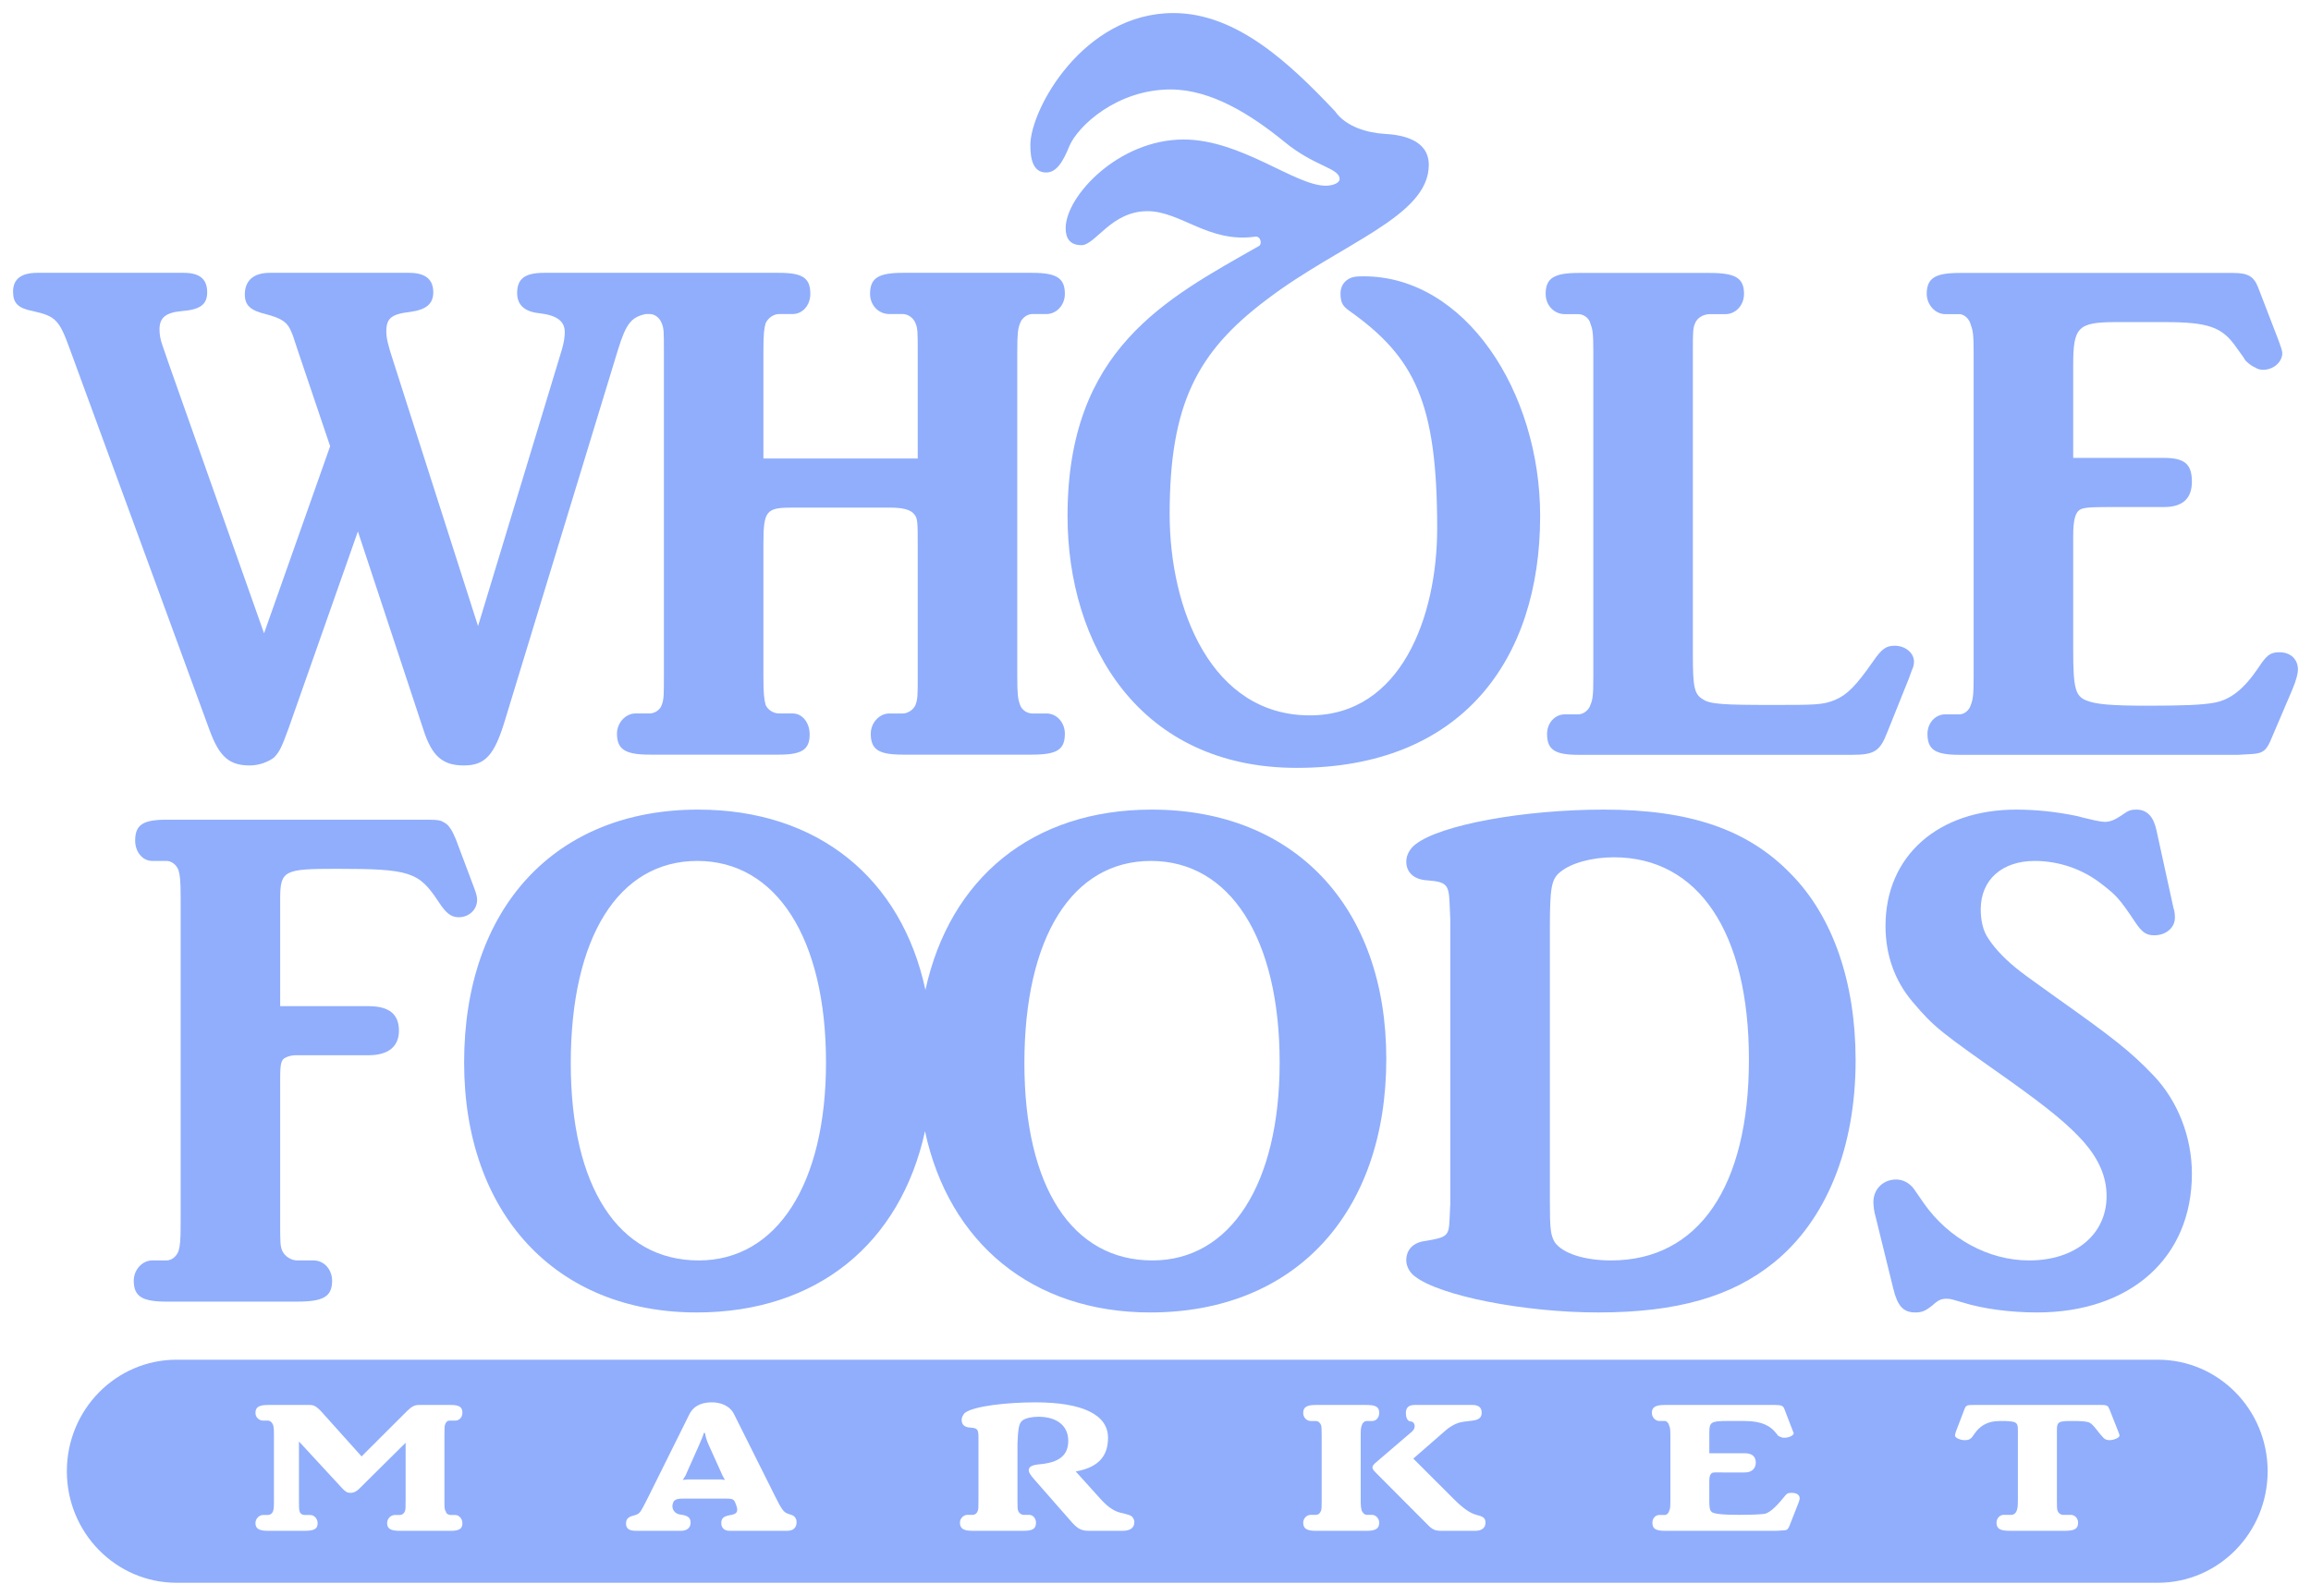 <svg width="97" height="67" viewBox="0 0 97 67" fill="none" xmlns="http://www.w3.org/2000/svg">
<g clip-path="url(#clip0_2087_2086)">
<path d="M43.911 7.242C44.34 7.242 44.613 6.806 44.885 6.133C45.236 5.3 46.875 3.756 49.133 3.756C50.848 3.756 52.524 4.827 53.888 5.936C55.175 7.005 56.227 7.044 56.227 7.521C56.227 7.678 55.954 7.797 55.643 7.797C54.357 7.797 52.097 5.857 49.68 5.857C46.951 5.857 44.729 8.233 44.729 9.58C44.729 9.976 44.885 10.293 45.392 10.293C45.978 10.293 46.641 8.866 48.16 8.866C49.562 8.866 50.732 10.213 52.681 9.936C52.915 9.897 52.992 10.252 52.834 10.333C48.938 12.55 44.808 14.65 44.808 21.662C44.808 27.048 47.809 32.239 54.433 32.239C61.333 32.239 64.645 27.723 64.645 21.662C64.645 16.433 61.491 11.601 57.241 11.601C57.085 11.601 56.93 11.601 56.773 11.64C56.499 11.718 56.265 11.955 56.265 12.313C56.265 12.748 56.383 12.868 56.656 13.064C59.385 15.007 60.323 16.909 60.323 22.177C60.323 25.9 58.801 30.035 54.979 30.035C50.848 30.035 49.094 25.583 49.094 21.584C49.094 16.948 50.264 14.768 53.15 12.591C56.265 10.213 59.971 9.104 59.971 6.925C59.971 5.857 58.839 5.658 58.098 5.619C57.436 5.579 56.499 5.34 56.032 4.667C54.123 2.647 51.9 0.548 49.251 0.548C45.471 0.548 43.247 4.589 43.247 6.094C43.247 6.689 43.364 7.242 43.911 7.242Z" fill="#90AEFC"/>
<path d="M81.647 13.189H82.245C82.423 13.189 82.661 13.37 82.721 13.643C82.811 13.886 82.84 14.037 82.84 14.827V28.386C82.84 29.202 82.811 29.357 82.721 29.597C82.661 29.81 82.453 29.992 82.245 29.992H81.647C81.231 29.992 80.902 30.356 80.902 30.812C80.902 31.478 81.231 31.691 82.245 31.691H93.944L94.513 31.659C94.986 31.63 95.138 31.51 95.345 30.993L96.212 28.962C96.391 28.537 96.452 28.264 96.452 28.112C96.452 27.687 96.153 27.385 95.675 27.385C95.286 27.385 95.138 27.505 94.781 28.05C94.183 28.932 93.616 29.386 92.927 29.505C92.421 29.597 91.644 29.629 90.154 29.629C88.571 29.629 87.977 29.566 87.586 29.415C87.109 29.234 87.019 28.901 87.019 27.293V22.499C87.019 21.832 87.109 21.529 87.288 21.407C87.439 21.317 87.646 21.288 88.51 21.288H90.841C91.617 21.288 92.001 20.924 92.001 20.224C92.001 19.497 91.704 19.225 90.841 19.225H87.019V15.341C87.019 13.734 87.201 13.523 88.84 13.523H90.841C92.72 13.523 93.286 13.734 93.886 14.613C94.094 14.888 94.212 15.069 94.243 15.131C94.362 15.251 94.513 15.372 94.66 15.432C94.749 15.493 94.869 15.526 94.986 15.526C95.437 15.526 95.795 15.19 95.795 14.827C95.795 14.736 95.734 14.553 95.645 14.311L94.781 12.067C94.602 11.609 94.361 11.46 93.737 11.46H82.245C81.231 11.46 80.871 11.673 80.871 12.339C80.871 12.793 81.231 13.189 81.647 13.189Z" fill="#90AEFC"/>
<path d="M65.68 13.189H66.249C66.456 13.189 66.696 13.341 66.754 13.583C66.843 13.825 66.877 13.947 66.877 14.764V28.476C66.877 29.234 66.843 29.386 66.754 29.597C66.696 29.81 66.456 29.992 66.249 29.992H65.68C65.262 29.992 64.935 30.356 64.935 30.812C64.935 31.478 65.262 31.691 66.249 31.691H77.74C78.663 31.691 78.903 31.54 79.201 30.781L80.125 28.476L80.246 28.142C80.306 28.019 80.336 27.9 80.336 27.779C80.336 27.414 79.976 27.111 79.529 27.111C79.172 27.111 78.991 27.233 78.633 27.748C77.917 28.78 77.529 29.173 77.023 29.386C76.515 29.597 76.186 29.597 74.396 29.597C72.338 29.597 71.77 29.566 71.472 29.357C71.114 29.145 71.055 28.839 71.055 27.505V14.764C71.055 13.976 71.055 13.794 71.143 13.583C71.231 13.341 71.501 13.189 71.77 13.189H72.427C72.843 13.189 73.202 12.824 73.202 12.339C73.202 11.673 72.843 11.46 71.77 11.46H66.249C65.234 11.46 64.876 11.673 64.876 12.339C64.876 12.824 65.234 13.189 65.68 13.189Z" fill="#90AEFC"/>
<path d="M60.843 51.191C60.813 51.887 60.754 51.947 59.829 52.101C59.321 52.161 59.025 52.464 59.025 52.919C59.025 53.161 59.174 53.436 59.382 53.585C60.428 54.407 63.978 55.103 67.081 55.103C70.396 55.103 72.693 54.434 74.455 53.009C76.662 51.221 77.886 48.188 77.886 44.518C77.886 41.241 76.932 38.48 75.171 36.692C73.35 34.81 70.9 33.991 67.322 33.991C63.948 33.991 60.456 34.63 59.412 35.449C59.175 35.63 59.026 35.903 59.026 36.174C59.026 36.631 59.353 36.934 59.92 36.962C60.726 37.025 60.814 37.145 60.844 37.936L60.874 38.602V50.523L60.843 51.191ZM65.053 38.997C65.053 37.268 65.112 36.904 65.499 36.602C65.948 36.236 66.814 35.993 67.739 35.993C71.289 35.993 73.408 39.148 73.408 44.486C73.408 49.827 71.289 52.919 67.619 52.919C66.486 52.919 65.587 52.616 65.262 52.161C65.083 51.858 65.053 51.613 65.053 50.402V38.997Z" fill="#90AEFC"/>
<path d="M80.275 42.06C81.199 43.153 81.466 43.334 84.301 45.335C86.003 46.549 86.811 47.216 87.465 47.946C88.093 48.672 88.42 49.4 88.42 50.22C88.42 51.825 87.108 52.919 85.168 52.919C83.468 52.919 81.795 52.007 80.753 50.523L80.333 49.916C80.153 49.674 79.885 49.521 79.587 49.521C79.052 49.521 78.633 49.916 78.633 50.462C78.633 50.612 78.66 50.886 78.721 51.068L79.467 54.102C79.645 54.831 79.885 55.103 80.392 55.103C80.659 55.103 80.81 55.042 81.078 54.831C81.348 54.588 81.466 54.527 81.705 54.527C81.885 54.527 81.944 54.558 82.361 54.678C83.228 54.952 84.392 55.103 85.496 55.103C89.436 55.103 92.001 52.797 92.001 49.279C92.001 47.733 91.406 46.216 90.39 45.154C89.436 44.15 88.66 43.548 86.302 41.877C85.677 41.423 85.196 41.09 84.837 40.815C84.243 40.361 83.763 39.875 83.468 39.421C83.228 39.086 83.138 38.631 83.138 38.178C83.138 36.934 84.035 36.146 85.407 36.146C86.391 36.146 87.404 36.477 88.213 37.116C88.84 37.601 88.958 37.723 89.646 38.753C89.914 39.148 90.093 39.268 90.421 39.268C90.928 39.268 91.287 38.935 91.287 38.54C91.287 38.451 91.287 38.27 91.227 38.117L90.51 34.841C90.39 34.294 90.123 33.991 89.674 33.991C89.436 33.991 89.346 34.02 89.047 34.234C88.781 34.415 88.571 34.505 88.362 34.505C88.242 34.505 88.093 34.477 87.943 34.447C87.527 34.355 87.288 34.294 87.197 34.265C86.332 34.084 85.466 33.991 84.63 33.991C81.349 33.991 79.141 35.933 79.141 38.875C79.141 40.089 79.527 41.179 80.275 42.06Z" fill="#90AEFC"/>
<path d="M14.117 36.477C17.223 36.477 17.581 36.602 18.417 37.875C18.715 38.328 18.923 38.51 19.251 38.51C19.7 38.51 20.026 38.178 20.026 37.782C20.026 37.661 19.998 37.54 19.909 37.298L19.133 35.235C18.984 34.87 18.834 34.629 18.656 34.539C18.505 34.447 18.417 34.415 17.938 34.415H6.986C6.001 34.415 5.673 34.629 5.673 35.294C5.673 35.751 5.97 36.146 6.389 36.146H6.986C7.194 36.146 7.403 36.297 7.493 36.538C7.553 36.753 7.583 36.934 7.583 37.723V51.341C7.583 52.161 7.553 52.312 7.493 52.524C7.403 52.769 7.194 52.919 6.986 52.919H6.389C5.97 52.919 5.614 53.312 5.614 53.768C5.614 54.434 5.971 54.648 6.986 54.648H12.476C13.582 54.648 13.94 54.434 13.94 53.768C13.94 53.312 13.611 52.919 13.164 52.919H12.476C12.239 52.919 11.971 52.769 11.85 52.524C11.76 52.312 11.76 52.161 11.76 51.341V45.305C11.76 44.67 11.79 44.486 11.999 44.397C12.119 44.337 12.268 44.304 12.417 44.304H15.462C16.298 44.304 16.745 43.941 16.745 43.272C16.745 42.575 16.328 42.243 15.462 42.243H11.76V37.723C11.76 36.538 11.94 36.477 14.117 36.477Z" fill="#90AEFC"/>
<path d="M90.572 57.087H7.413C4.868 57.087 2.806 59.183 2.806 61.77C2.806 64.354 4.868 66.452 7.413 66.452H90.572C93.117 66.452 95.18 64.354 95.18 61.77C95.18 59.183 93.117 57.087 90.572 57.087ZM18.716 63.467C18.724 63.553 18.831 63.607 18.922 63.607H19.113C19.272 63.607 19.409 63.77 19.409 63.948C19.409 64.178 19.287 64.271 18.922 64.271H16.774C16.393 64.271 16.249 64.178 16.249 63.948C16.249 63.77 16.393 63.607 16.57 63.607H16.774C16.865 63.607 16.951 63.553 16.988 63.467C17.025 63.375 17.025 63.32 17.025 63.002V60.574L15.099 62.483C14.984 62.608 14.848 62.677 14.712 62.677C14.566 62.677 14.505 62.631 14.361 62.483L12.548 60.519V63.002C12.548 63.303 12.548 63.375 12.58 63.467C12.609 63.56 12.692 63.606 12.785 63.606H13.014C13.197 63.606 13.332 63.77 13.332 63.948C13.332 64.178 13.21 64.271 12.785 64.271H11.247C10.874 64.271 10.722 64.178 10.722 63.948C10.722 63.77 10.874 63.606 11.042 63.606H11.247C11.339 63.606 11.415 63.553 11.453 63.467C11.491 63.389 11.498 63.281 11.498 63.002V60.286C11.498 59.97 11.491 59.891 11.453 59.806C11.415 59.715 11.339 59.644 11.247 59.644H11.042C10.874 59.644 10.722 59.505 10.722 59.32C10.722 59.079 10.874 58.987 11.247 58.987H12.991C13.174 58.987 13.279 59.033 13.531 59.312L15.177 61.147L17.093 59.234C17.292 59.041 17.413 58.987 17.582 58.987H18.922C19.287 58.987 19.409 59.079 19.409 59.32C19.409 59.505 19.272 59.644 19.112 59.644H18.866C18.776 59.644 18.732 59.699 18.692 59.782C18.654 59.86 18.654 59.97 18.654 60.286V63.002C18.654 63.303 18.654 63.375 18.716 63.467ZM33.038 64.271H30.625C30.396 64.271 30.274 64.14 30.274 63.948C30.274 63.714 30.403 63.652 30.708 63.6C30.967 63.553 30.988 63.413 30.891 63.166L30.86 63.088C30.8 62.933 30.715 62.918 30.45 62.918H28.699C28.522 62.918 28.431 62.932 28.385 62.956C28.332 62.98 28.295 63.002 28.27 63.048L28.249 63.104C28.173 63.281 28.257 63.552 28.568 63.59C28.865 63.63 28.987 63.713 28.987 63.93C28.987 64.146 28.828 64.27 28.591 64.27H26.688C26.406 64.27 26.276 64.177 26.276 63.969C26.276 63.769 26.375 63.684 26.596 63.63C26.756 63.59 26.81 63.552 26.878 63.466C26.931 63.397 27.038 63.188 27.146 62.98L28.934 59.381C29.14 58.971 29.528 58.877 29.886 58.877C30.212 58.877 30.625 58.994 30.814 59.381L32.543 62.841C32.809 63.375 32.892 63.489 33.068 63.552L33.229 63.606C33.342 63.644 33.435 63.745 33.435 63.907C33.435 64.14 33.296 64.271 33.038 64.271ZM47.124 64.271H45.7C45.381 64.271 45.227 64.172 45.005 63.93L43.399 62.098C43.241 61.918 43.18 61.81 43.18 61.733C43.18 61.579 43.309 61.51 43.628 61.478C44.436 61.409 44.838 61.115 44.838 60.494C44.838 59.8 44.282 59.482 43.59 59.482C43.323 59.482 43.057 59.535 42.919 59.635C42.8 59.729 42.753 59.884 42.728 60.217L42.707 60.596V62.98C42.707 63.281 42.707 63.368 42.738 63.436C42.776 63.536 42.874 63.6 42.959 63.6H43.195C43.355 63.6 43.484 63.745 43.484 63.93C43.484 64.178 43.354 64.271 42.959 64.271H40.82C40.446 64.271 40.292 64.178 40.292 63.93C40.292 63.745 40.446 63.6 40.612 63.6H40.82C40.932 63.6 41.002 63.536 41.04 63.436C41.069 63.351 41.069 63.281 41.069 62.98V60.325C41.069 60.008 41.017 59.955 40.719 59.936C40.491 59.924 40.363 59.816 40.363 59.613C40.363 59.512 40.424 59.396 40.491 59.326C40.865 59.026 42.31 58.877 43.459 58.877C45.425 58.877 46.507 59.389 46.507 60.363C46.507 61.035 46.209 61.593 45.152 61.779L46.172 62.91C46.552 63.335 46.826 63.482 47.145 63.536C47.374 63.6 47.405 63.606 47.473 63.644C47.541 63.684 47.612 63.783 47.612 63.907C47.612 64.14 47.443 64.271 47.124 64.271ZM57.365 64.271H55.224C54.851 64.271 54.7 64.178 54.7 63.93C54.7 63.745 54.851 63.6 55.019 63.6H55.224C55.338 63.6 55.407 63.536 55.444 63.436C55.475 63.351 55.475 63.281 55.475 62.98V60.286C55.475 59.984 55.469 59.877 55.444 59.823C55.406 59.737 55.338 59.661 55.224 59.661H55.019C54.85 59.661 54.7 59.52 54.7 59.32C54.7 59.079 54.851 58.987 55.224 58.987H57.365C57.758 58.987 57.89 59.079 57.89 59.32C57.89 59.52 57.758 59.661 57.593 59.661H57.365C57.272 59.661 57.204 59.721 57.166 59.823C57.127 59.924 57.113 59.97 57.113 60.286V62.98C57.113 63.181 57.121 63.375 57.179 63.467C57.235 63.553 57.288 63.6 57.365 63.6H57.592C57.736 63.6 57.89 63.745 57.89 63.93C57.89 64.178 57.737 64.271 57.365 64.271ZM61.922 64.271H60.478C60.165 64.271 60.066 64.163 59.839 63.93L57.743 61.826C57.645 61.726 57.606 61.672 57.606 61.608C57.606 61.548 57.667 61.47 57.743 61.409L59.26 60.109C59.48 59.916 59.351 59.681 59.229 59.681C59.091 59.681 59.01 59.552 59.01 59.32C59.01 59.111 59.115 58.987 59.374 58.987H61.802C62.054 58.987 62.191 59.087 62.191 59.312C62.191 59.505 62.093 59.608 61.802 59.645C61.536 59.681 61.432 59.681 61.246 59.729C61.073 59.776 60.851 59.907 60.706 60.031L59.321 61.239L61.033 62.949C61.484 63.398 61.742 63.536 61.969 63.6C62.227 63.668 62.351 63.714 62.351 63.93C62.351 64.14 62.2 64.271 61.922 64.271ZM75.492 63.088L75.097 64.094C75.035 64.225 74.991 64.256 74.793 64.256L74.563 64.271H69.881C69.486 64.271 69.356 64.178 69.356 63.93C69.356 63.745 69.486 63.606 69.644 63.606H69.881C69.949 63.606 70.039 63.536 70.056 63.442C70.101 63.368 70.111 63.281 70.111 62.98V60.31C70.111 60.008 70.101 59.924 70.056 59.845C70.039 59.737 69.949 59.66 69.881 59.66H69.644C69.486 59.66 69.334 59.505 69.334 59.32C69.334 59.078 69.486 58.987 69.881 58.987H74.517C74.761 58.987 74.845 59.025 74.891 59.142L75.241 60.054C75.255 60.1 75.294 60.161 75.287 60.186C75.265 60.28 75.074 60.362 74.906 60.362C74.845 60.362 74.801 60.362 74.769 60.339C74.708 60.325 74.663 60.293 74.624 60.271C74.602 60.24 74.58 60.201 74.51 60.125C74.321 59.899 73.987 59.66 73.236 59.66H72.463C71.816 59.66 71.746 59.72 71.746 60.139V61.014H73.236C73.595 61.014 73.696 61.206 73.696 61.408C73.696 61.624 73.558 61.82 73.236 61.82H72.326C72.089 61.82 71.907 61.803 71.846 61.849C71.784 61.896 71.745 61.98 71.745 62.158V62.987C71.745 63.403 71.778 63.488 71.977 63.535C72.103 63.567 72.362 63.6 72.979 63.6C73.558 63.6 73.863 63.582 74.052 63.56C74.312 63.53 74.695 63.088 74.884 62.849C74.998 62.7 75.043 62.677 75.204 62.677C75.402 62.677 75.508 62.755 75.532 62.856C75.545 62.91 75.538 62.963 75.492 63.088ZM88.535 60.465C88.413 60.465 88.315 60.418 88.217 60.286C88.16 60.217 88.148 60.202 88.124 60.18C88.012 60.038 87.818 59.767 87.682 59.72C87.555 59.674 87.384 59.66 86.952 59.66C86.404 59.66 86.335 59.699 86.335 60.038V62.98C86.335 63.281 86.335 63.351 86.365 63.436C86.404 63.536 86.495 63.6 86.595 63.6H86.912C87.09 63.6 87.224 63.745 87.224 63.93C87.224 64.178 87.09 64.271 86.663 64.271H84.354C83.944 64.271 83.8 64.178 83.8 63.93C83.8 63.745 83.944 63.6 84.097 63.6H84.439C84.516 63.6 84.606 63.536 84.644 63.436C84.675 63.351 84.697 63.281 84.697 62.98V60.038C84.697 59.708 84.644 59.66 83.96 59.66C83.372 59.66 83.085 59.9 82.877 60.193L82.816 60.28C82.713 60.433 82.62 60.465 82.465 60.465C82.299 60.465 82.07 60.378 82.057 60.28C82.057 60.257 82.07 60.17 82.094 60.109L82.446 59.188C82.513 58.994 82.567 58.987 82.84 58.987H88.185C88.36 58.987 88.368 58.994 88.445 59.026C88.482 59.041 88.51 59.096 88.549 59.188L88.93 60.154C88.946 60.201 88.968 60.256 88.962 60.28C88.947 60.372 88.716 60.465 88.535 60.465Z" fill="#90AEFC"/>
<path d="M29.74 60.651C29.649 60.449 29.611 60.286 29.589 60.161H29.543C29.513 60.28 29.435 60.456 29.351 60.651L28.773 61.952L28.659 62.134L28.858 62.114H30.266L30.427 62.134L30.327 61.952L29.74 60.651Z" fill="#90AEFC"/>
<path d="M8.785 30.624C9.202 31.776 9.62 32.137 10.486 32.137C10.875 32.137 11.262 31.988 11.5 31.805C11.738 31.563 11.829 31.349 12.097 30.624L15.022 22.312L17.768 30.624C18.125 31.744 18.573 32.137 19.468 32.137C20.363 32.137 20.752 31.715 21.199 30.228L25.943 14.67C26.275 13.604 26.483 13.318 27.105 13.184H27.268C27.479 13.184 27.687 13.335 27.777 13.578C27.866 13.789 27.866 13.941 27.866 14.761V28.379C27.866 29.195 27.866 29.346 27.777 29.59C27.716 29.802 27.479 29.954 27.268 29.954H26.672C26.255 29.954 25.896 30.349 25.896 30.803C25.896 31.471 26.255 31.683 27.268 31.683H32.7C33.656 31.683 33.984 31.471 33.984 30.834C33.984 30.349 33.686 29.954 33.269 29.954H32.7C32.461 29.954 32.222 29.802 32.134 29.59C32.073 29.346 32.043 29.167 32.043 28.379V22.828C32.043 21.433 32.163 21.311 33.269 21.311H37.326C37.921 21.311 38.221 21.403 38.368 21.586C38.52 21.767 38.52 21.889 38.52 23.011V28.38C38.52 29.168 38.52 29.347 38.43 29.59C38.341 29.802 38.1 29.955 37.892 29.955H37.326C36.907 29.955 36.549 30.35 36.549 30.804C36.549 31.472 36.879 31.683 37.892 31.683H43.323C44.37 31.683 44.696 31.472 44.696 30.804C44.696 30.35 44.37 29.955 43.921 29.955H43.323C43.113 29.955 42.876 29.802 42.814 29.59C42.726 29.347 42.698 29.168 42.698 28.38V14.762C42.698 14.003 42.726 13.789 42.814 13.578C42.876 13.366 43.113 13.185 43.323 13.185H43.921C44.338 13.185 44.696 12.82 44.696 12.336C44.696 11.668 44.338 11.455 43.323 11.455H37.892C36.879 11.455 36.519 11.668 36.519 12.336C36.519 12.82 36.879 13.185 37.326 13.185H37.893C38.1 13.185 38.341 13.336 38.43 13.578C38.52 13.789 38.52 13.973 38.52 14.762V19.249H32.043V14.762C32.043 14.003 32.073 13.789 32.134 13.578C32.222 13.366 32.461 13.185 32.7 13.185H33.269C33.686 13.185 34.012 12.82 34.012 12.336C34.012 11.668 33.686 11.455 32.7 11.455H22.84C22.035 11.455 21.706 11.698 21.706 12.304C21.706 12.79 22.005 13.094 22.66 13.153C23.377 13.242 23.705 13.486 23.705 13.941C23.705 14.124 23.675 14.365 23.586 14.67L20.065 26.287L16.514 15.185C16.274 14.458 16.215 14.185 16.215 13.912C16.215 13.366 16.424 13.185 17.229 13.094C17.886 13.002 18.186 12.758 18.186 12.273C18.186 11.729 17.857 11.455 17.171 11.455H11.322C10.635 11.455 10.276 11.787 10.276 12.363C10.276 12.82 10.515 13.033 11.142 13.185C11.829 13.366 12.068 13.517 12.246 13.973C12.306 14.094 12.367 14.335 12.485 14.671L13.857 18.734L11.083 26.589L7.054 15.185L6.815 14.488C6.726 14.244 6.695 14.031 6.695 13.822C6.695 13.336 6.964 13.122 7.621 13.062C8.397 13.002 8.696 12.79 8.696 12.273C8.696 11.728 8.397 11.455 7.711 11.455H1.562C0.876 11.455 0.548 11.728 0.548 12.243C0.548 12.729 0.757 12.941 1.385 13.062C2.338 13.276 2.488 13.427 2.936 14.67L8.785 30.624Z" fill="#90AEFC"/>
<path d="M29.24 55.103C34.288 55.103 37.793 52.213 38.825 47.495C39.83 52.174 43.325 55.103 48.28 55.103C54.34 55.103 58.187 50.947 58.187 44.456C58.187 38.085 54.34 33.991 48.338 33.991C43.345 33.991 39.871 36.857 38.843 41.562C37.838 36.875 34.329 33.991 29.301 33.991C23.302 33.991 19.481 38.117 19.481 44.608C19.481 50.947 23.331 55.103 29.24 55.103ZM48.31 36.146C51.623 36.146 53.711 39.389 53.711 44.608C53.711 49.703 51.652 52.919 48.371 52.919C44.998 52.919 42.997 49.827 42.997 44.637C42.997 39.361 44.998 36.146 48.31 36.146ZM29.269 36.146C32.582 36.146 34.67 39.389 34.67 44.608C34.67 49.703 32.612 52.919 29.329 52.919C25.957 52.919 23.957 49.827 23.957 44.637C23.957 39.361 25.957 36.146 29.269 36.146Z" fill="#90AEFC"/>
</g>
<defs>
<clipPath id="clip0_2087_2086">
<rect width="96" height="66" fill="white" transform="translate(0.5 0.5)"/>
</clipPath>
</defs>
</svg>
